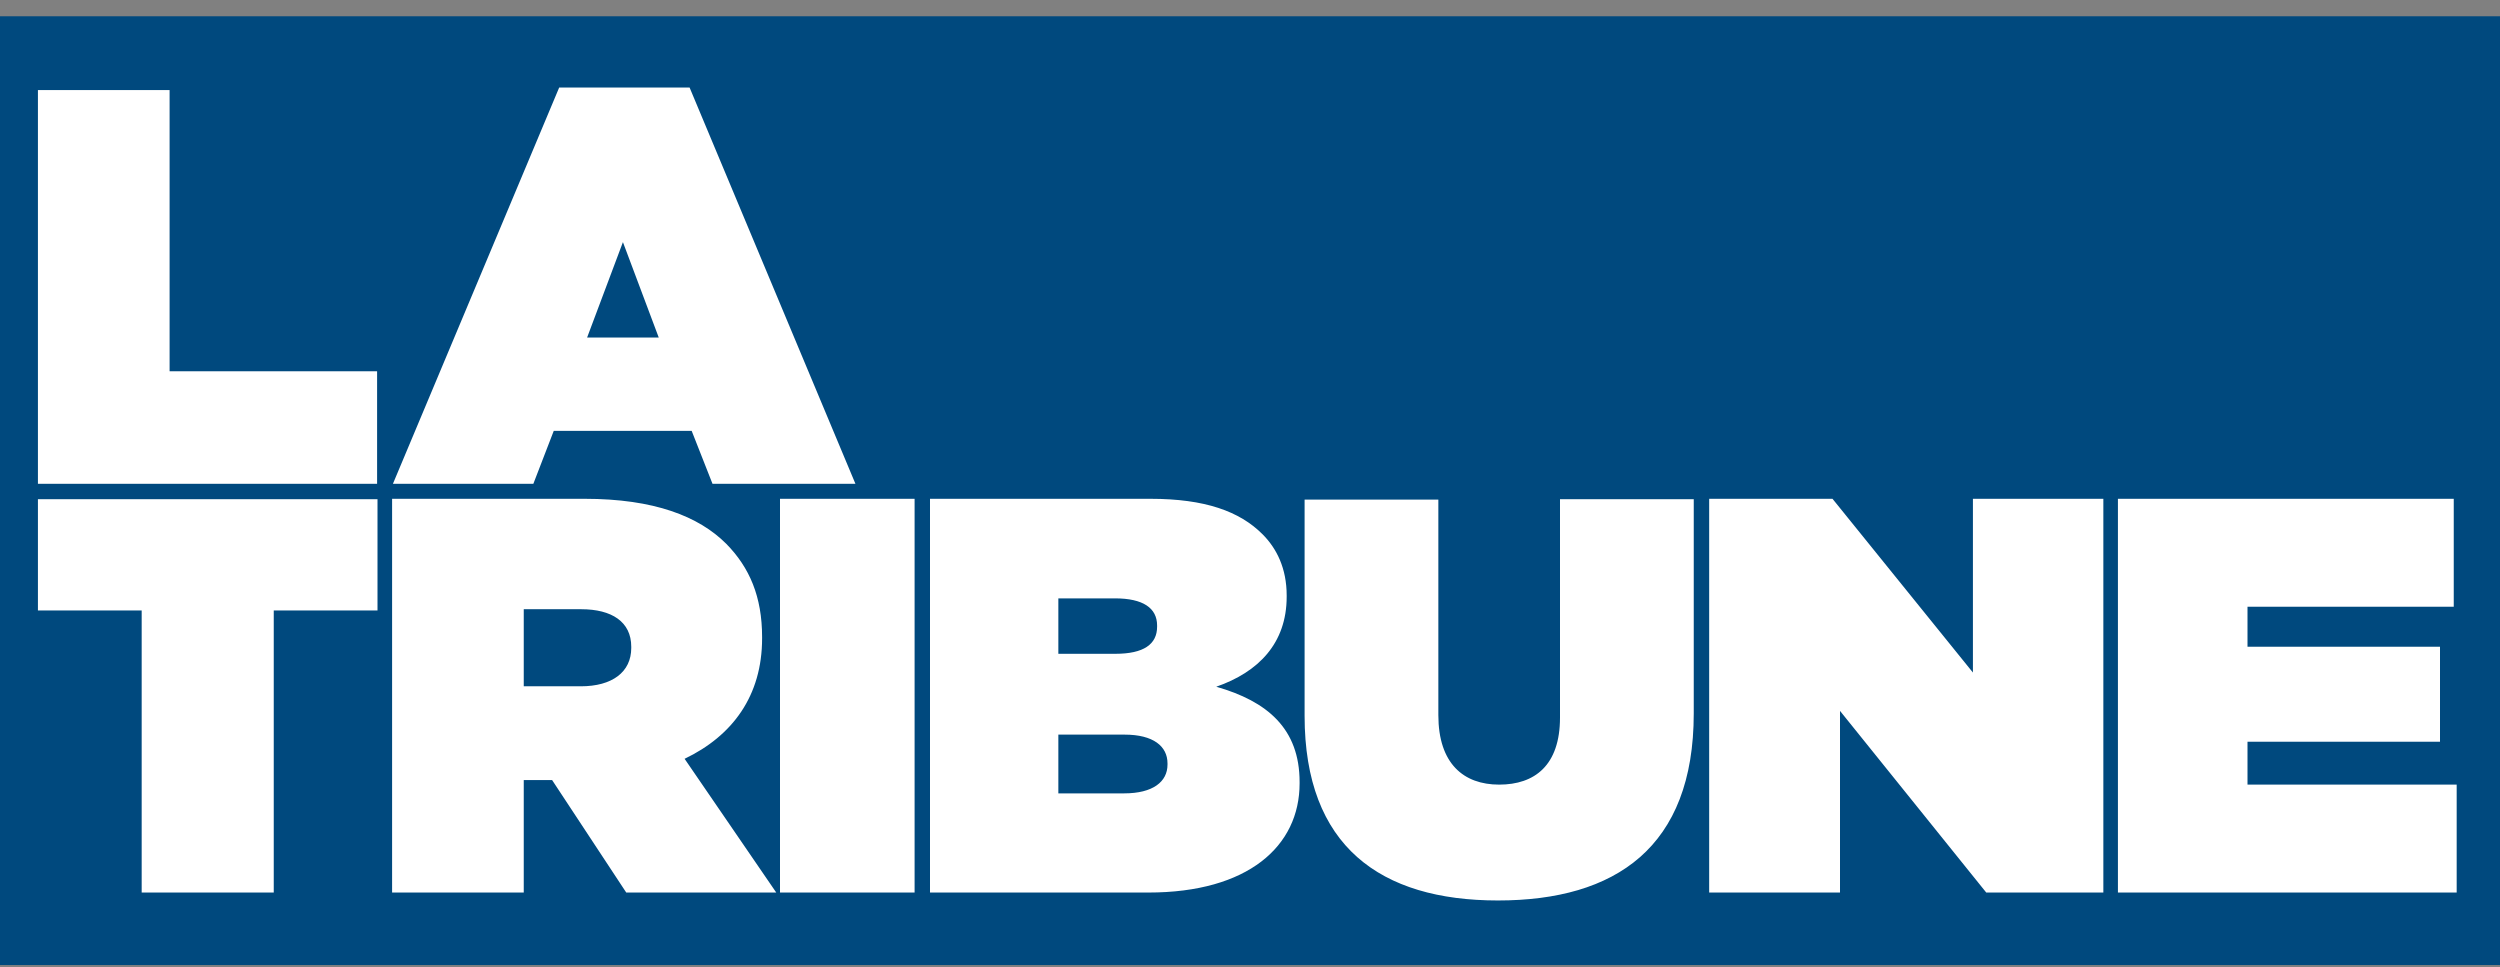 <svg width="106" height="41" viewBox="0 0 106 41" fill="none" xmlns="http://www.w3.org/2000/svg">
<rect x="0" y="0" width="106" height="41" fill="#808080" stroke="none"/>
<path d="M106 0.69H0V40.917H106V0.69Z" fill="#00497E"/>
<path d="M1.608 3.818H7.191V15.743H15.989V20.513H1.608V3.818ZM24.893 14.312L26.412 10.266L27.931 14.312H24.893ZM16.66 20.513H22.614L23.479 18.269H29.327L30.21 20.513H36.27L29.239 3.712H23.709L16.66 20.513ZM6.025 37.844H11.607V25.884H16.006V21.167H1.608V25.884H6.007V37.844H6.025ZM22.207 29.099V25.831H24.645C25.935 25.831 26.765 26.361 26.765 27.421V27.474C26.765 28.498 25.953 29.099 24.628 29.099H22.207ZM16.625 37.844H22.207V33.074H23.356H23.409L26.553 37.844H32.913L29.027 32.173C31.058 31.201 32.313 29.505 32.313 27.067V27.014C32.313 25.301 31.783 24.064 30.793 23.057C29.627 21.891 27.737 21.149 24.787 21.149H16.625V37.844ZM44.874 33.622V31.148H47.683C48.902 31.148 49.502 31.643 49.502 32.367V32.42C49.502 33.145 48.884 33.639 47.665 33.639H44.874V33.622ZM44.874 27.703V25.371H47.276C48.46 25.371 49.061 25.778 49.061 26.52V26.573C49.061 27.315 48.495 27.721 47.294 27.721H44.874V27.703ZM39.432 37.844H48.69C52.912 37.844 55.103 35.883 55.103 33.215V33.162C55.103 30.883 53.725 29.735 51.569 29.117C53.354 28.498 54.555 27.279 54.555 25.301V25.248C54.555 24.099 54.131 23.251 53.53 22.651C52.559 21.679 51.092 21.149 48.778 21.149H39.432V37.844ZM55.315 30.353C55.315 35.883 58.53 38.18 63.512 38.18C68.494 38.18 71.815 35.936 71.815 30.247V21.167H66.144V30.424C66.144 32.456 65.067 33.268 63.565 33.268C62.063 33.268 60.986 32.385 60.986 30.318V21.184H55.315V30.353ZM72.487 37.844H78.016V30.141L84.217 37.844H89.182V21.149H83.652V28.516L77.698 21.149H72.469V37.844H72.487ZM89.818 37.844H104.163V33.268H95.294V31.449H103.456V27.421H95.294V25.725H104.039V21.149H89.8V37.844H89.818ZM33.072 37.844H38.779V21.149H33.072V37.844Z" fill="white"/>
</svg>
